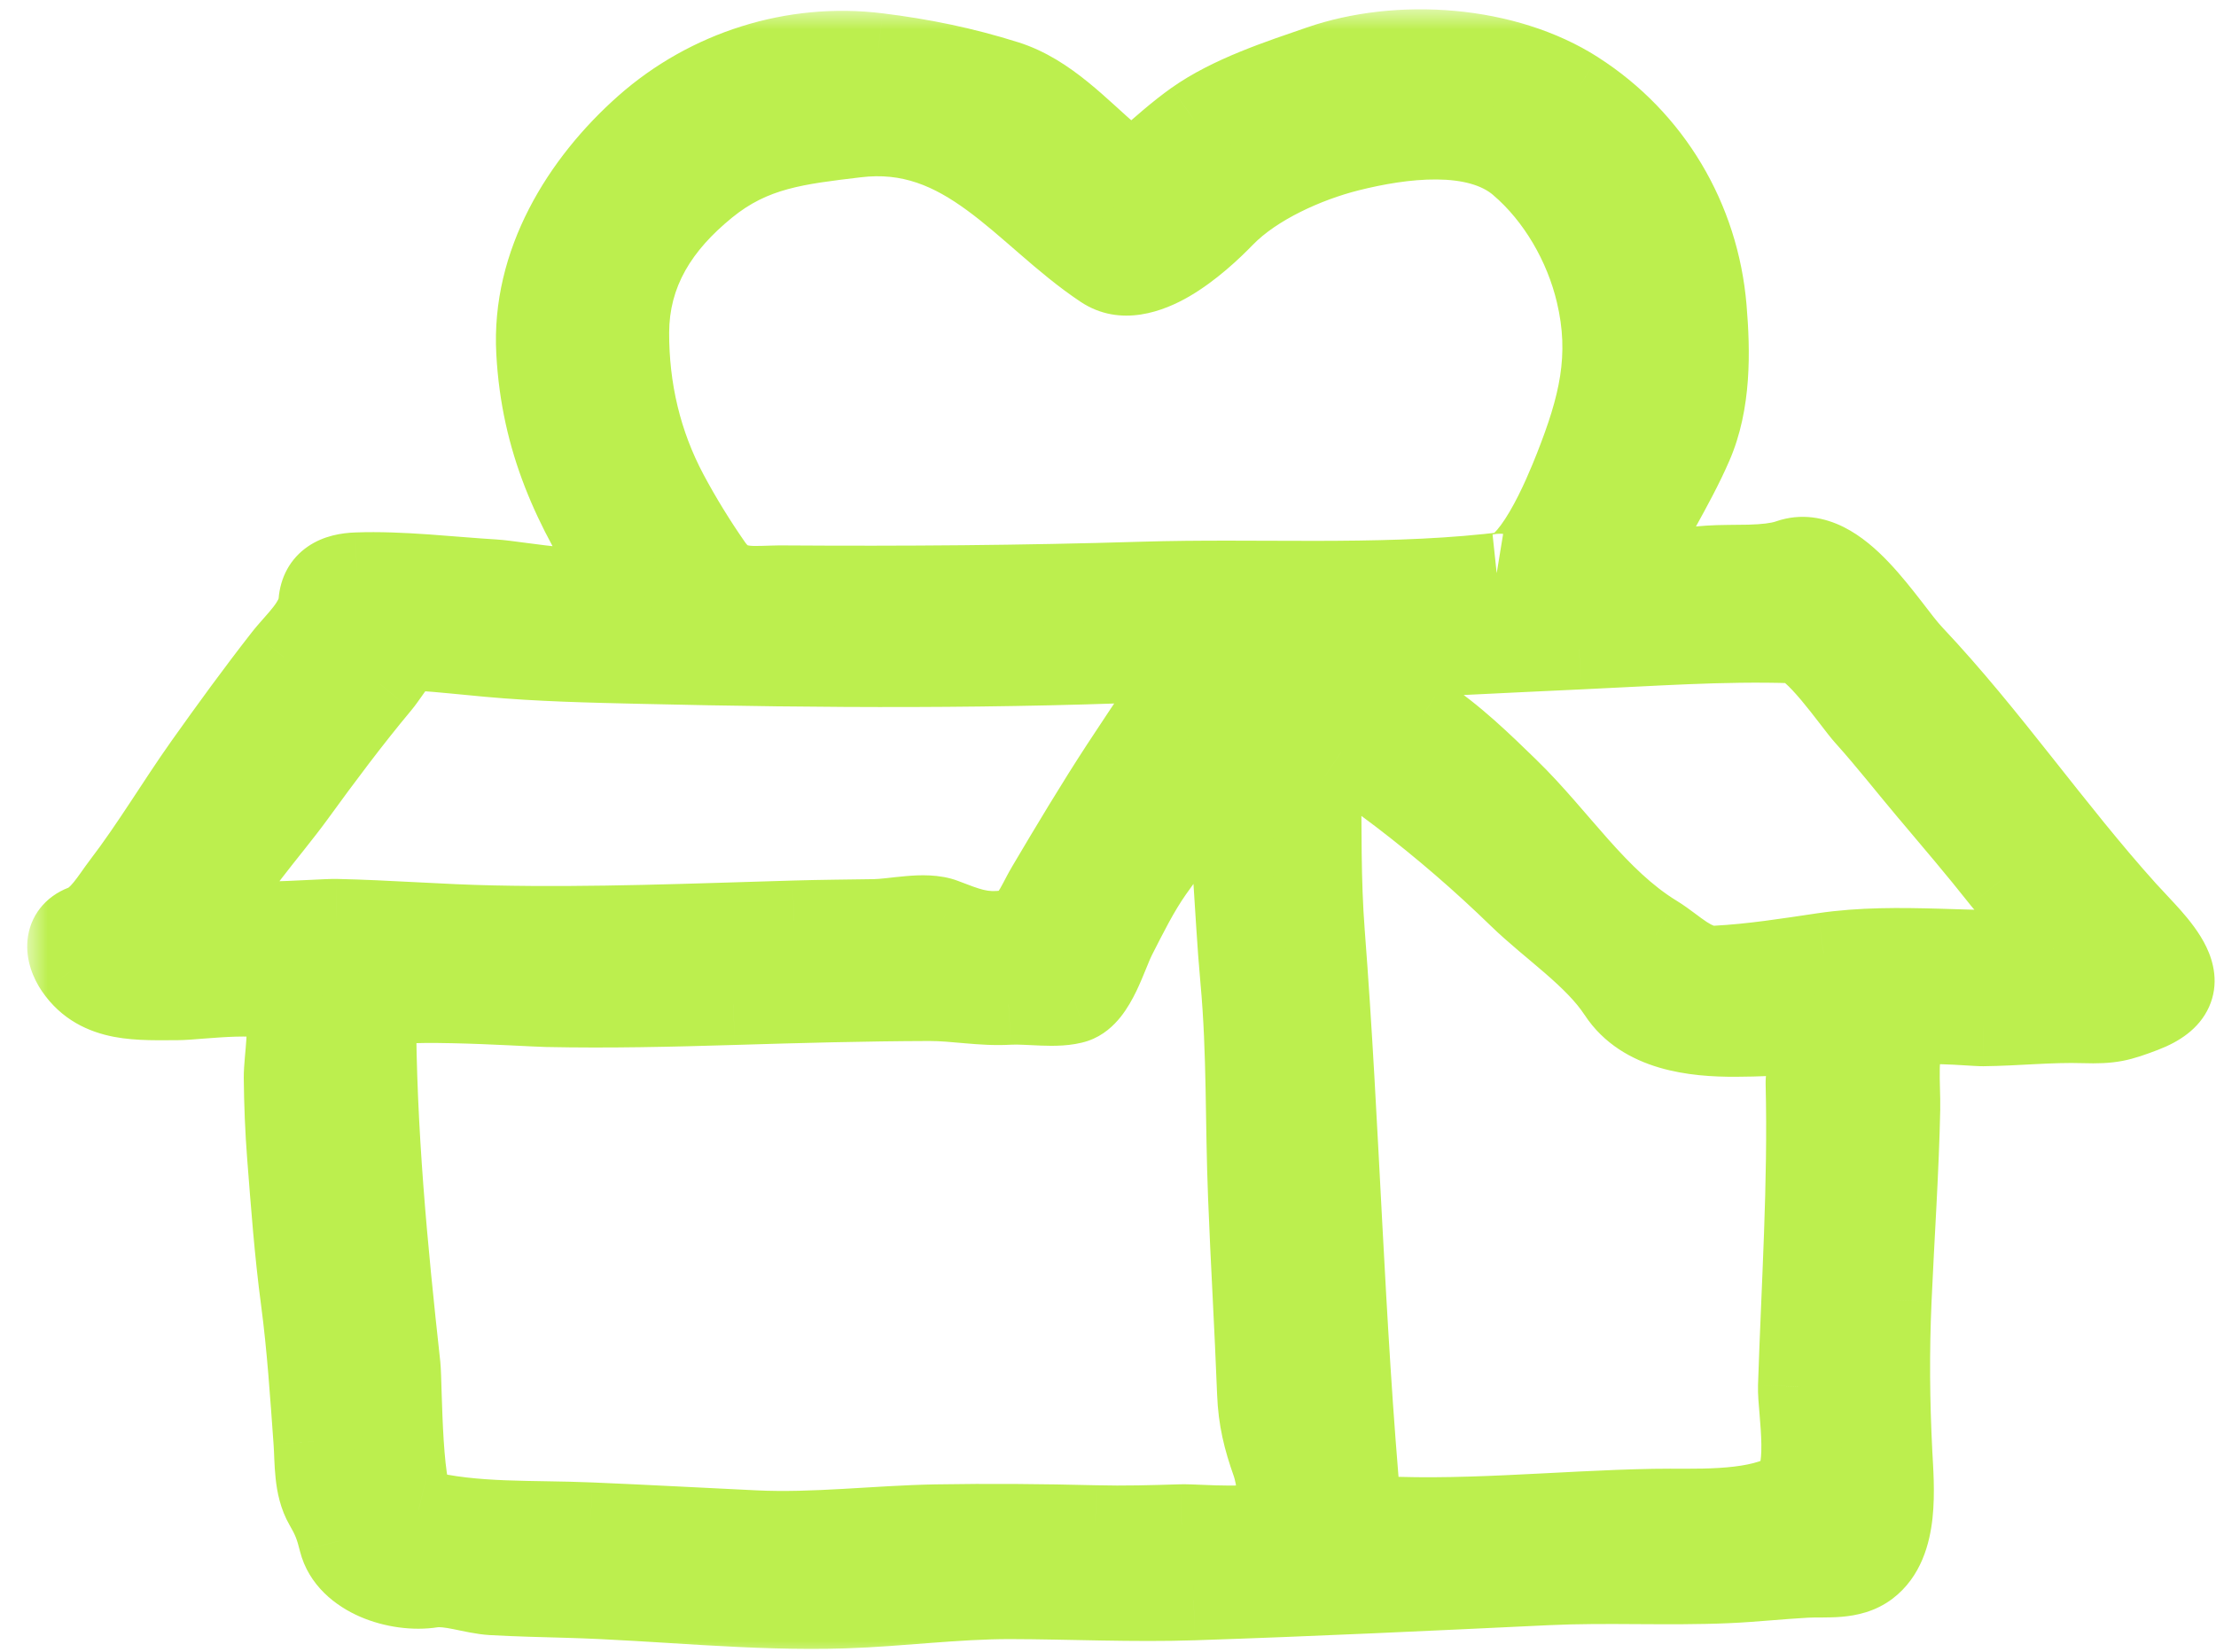 <svg width="55" height="41" viewBox="0 0 55 41" fill="none" xmlns="http://www.w3.org/2000/svg">
<g id="Group 1000004386">
<g id="Vector">
<mask id="path-1-outside-1_10658_22951" maskUnits="userSpaceOnUse" x="0.675" y="0.231" width="55" height="41" fill="black">
<rect fill="white" x="0.675" y="0.231" width="55" height="41"/>
<path d="M50.965 23.556C51.078 23.305 49.894 22.105 49.684 21.838C49.101 21.101 48.497 20.392 47.891 19.674C47.36 19.045 46.855 18.398 46.304 17.784C45.981 17.426 45.015 15.976 44.521 15.96C42.741 15.903 40.971 16.034 39.195 16.114C37.318 16.197 35.438 16.305 33.547 16.365C33.501 16.718 35.011 17.564 35.31 17.759C36.09 18.267 36.772 18.935 37.439 19.581C38.655 20.758 39.622 22.314 41.092 23.213C41.59 23.518 42.011 24.009 42.59 23.979C43.487 23.931 44.374 23.791 45.263 23.659C47.145 23.38 49.072 23.7 50.965 23.556C50.979 23.523 50.61 23.583 50.965 23.556ZM5.221 22.741C5.328 23.03 7.933 22.809 8.338 22.818C9.636 22.846 10.934 22.952 12.235 22.979C14.733 23.032 17.209 22.93 19.705 22.858C20.374 22.838 21.044 22.833 21.714 22.823C22.195 22.814 22.967 22.628 23.422 22.802C23.994 23.021 24.348 23.174 24.963 23.1C25.553 23.03 25.695 22.504 25.974 22.032C26.577 21.012 27.186 19.994 27.834 19.001C28.16 18.504 28.491 18.011 28.821 17.517C28.849 17.475 29.599 16.385 29.366 16.395C24.899 16.601 20.409 16.577 15.927 16.473C14.653 16.442 13.393 16.416 12.123 16.3C11.553 16.249 10.981 16.184 10.409 16.146C9.956 16.117 9.697 16.683 9.443 16.987C8.703 17.875 8.001 18.814 7.322 19.749C6.653 20.671 5.673 21.709 5.221 22.741C5.254 22.664 5.23 22.768 5.221 22.741ZM33.79 37.615C36.169 37.788 38.664 37.502 41.051 37.46C42.031 37.443 43.432 37.542 44.327 37.081C44.976 36.747 44.614 34.993 44.633 34.418C44.715 31.913 44.884 29.389 44.822 26.884C44.816 26.656 45.055 25.651 44.684 25.671C44.153 25.7 43.618 25.727 43.086 25.729C42.038 25.734 40.781 25.588 40.163 24.643C39.578 23.747 38.477 23.024 37.706 22.274C36.772 21.366 35.8 20.527 34.765 19.735C34.282 19.365 33.784 19.019 33.279 18.679C32.666 18.268 32.775 18.622 32.782 19.224C32.798 20.533 32.774 21.859 32.875 23.165C33.246 27.982 33.352 32.806 33.79 37.615C33.961 37.628 33.754 37.215 33.79 37.615ZM37.147 14.228C37.977 14.363 38.831 12.242 39.078 11.615C39.668 10.116 39.994 8.877 39.616 7.277C39.333 6.08 38.653 4.882 37.702 4.075C36.629 3.164 34.74 3.44 33.489 3.752C32.437 4.014 31.143 4.588 30.377 5.381C29.778 6 28.343 7.303 27.374 6.659C25.39 5.339 23.981 3.072 21.244 3.408C19.828 3.577 18.685 3.694 17.541 4.624C16.372 5.575 15.612 6.73 15.608 8.255C15.604 9.662 15.918 11.013 16.582 12.256C16.907 12.865 17.274 13.461 17.669 14.028C18.135 14.698 18.675 14.534 19.453 14.539C22.427 14.559 25.39 14.537 28.362 14.447C31.204 14.359 34.116 14.544 36.945 14.25C37.013 14.241 37.08 14.235 37.147 14.228C37.408 14.27 37.029 14.238 37.147 14.228ZM30.462 18.875C29.959 19.812 29.234 20.749 28.621 21.62C28.264 22.13 27.982 22.7 27.699 23.252C27.476 23.689 27.203 24.715 26.685 24.89C26.256 25.034 25.513 24.906 25.032 24.935C24.364 24.973 23.718 24.839 23.057 24.841C21.44 24.846 19.82 24.89 18.203 24.939C16.659 24.987 15.116 25.023 13.572 24.991C13.035 24.979 9.327 24.721 9.327 25.076C9.332 28.057 9.607 30.945 9.933 33.903C9.981 34.343 9.949 37.369 10.389 37.477C11.765 37.822 13.253 37.74 14.659 37.798C16.012 37.855 17.368 37.929 18.722 37.994C20.226 38.067 21.733 37.873 23.238 37.847C24.556 37.824 25.867 37.835 27.185 37.869C27.899 37.888 28.614 37.866 29.328 37.845C29.727 37.833 31.331 37.993 31.591 37.692C31.817 37.429 31.674 36.618 31.568 36.321C31.354 35.717 31.232 35.226 31.207 34.577C31.144 32.953 31.047 31.329 30.983 29.705C30.911 27.904 30.956 26.113 30.791 24.314C30.708 23.417 30.665 22.522 30.603 21.622C30.549 20.856 30.795 19.548 30.462 18.875C30.497 18.945 30.403 18.984 30.462 18.875ZM15.407 14.427C14.214 12.617 13.436 10.926 13.316 8.736C13.197 6.545 14.413 4.539 16.009 3.128C17.582 1.737 19.702 1.066 21.785 1.323C22.897 1.461 23.915 1.671 24.971 2.003C26.005 2.329 26.785 3.198 27.595 3.893C27.981 4.222 27.959 4.424 28.428 4.009C28.823 3.66 29.224 3.303 29.654 2.997C30.541 2.367 31.738 1.982 32.76 1.628C34.725 0.948 37.351 1.131 39.121 2.262C40.996 3.461 42.166 5.444 42.351 7.648C42.444 8.757 42.459 9.996 42.005 11.039C41.541 12.108 40.888 13.077 40.425 14.14C41.089 14.178 41.758 14.094 42.419 14.046C43.018 14.002 43.843 14.081 44.407 13.887C45.636 13.459 46.81 15.55 47.476 16.254C49.377 18.27 50.933 20.566 52.784 22.62C53.499 23.412 54.798 24.517 53.209 25.124C52.601 25.356 52.395 25.412 51.722 25.391C50.886 25.366 50.051 25.459 49.215 25.467C48.93 25.469 47.466 25.309 47.322 25.546C47.059 25.975 47.166 27.007 47.156 27.506C47.123 29.097 47.011 30.679 46.941 32.269C46.884 33.565 46.895 34.786 46.96 36.073C47.003 36.92 47.141 38.299 46.368 38.887C45.929 39.221 45.34 39.13 44.826 39.158C44.176 39.192 43.529 39.265 42.878 39.293C41.383 39.358 39.886 39.272 38.397 39.343C35.475 39.482 32.549 39.621 29.625 39.718C28.107 39.768 26.594 39.692 25.08 39.688C23.696 39.685 22.342 39.874 20.958 39.918C18.666 39.992 16.383 39.721 14.091 39.656C13.464 39.639 12.836 39.625 12.209 39.59C11.747 39.564 11.158 39.334 10.706 39.406C9.882 39.533 8.637 39.151 8.413 38.256C8.32 37.882 8.251 37.7 8.056 37.363C7.788 36.899 7.825 36.301 7.787 35.783C7.702 34.607 7.626 33.436 7.471 32.267C7.314 31.086 7.226 29.892 7.133 28.705C7.082 28.053 7.056 27.402 7.05 26.749C7.046 26.307 7.23 25.358 7.033 24.967C6.817 24.541 4.881 24.821 4.429 24.82C3.491 24.818 2.461 24.912 1.865 24.04C1.61 23.664 1.555 23.16 2.065 22.965C2.491 22.802 2.759 22.306 3.022 21.963C3.759 21 4.375 19.954 5.076 18.966C5.713 18.068 6.362 17.175 7.041 16.308C7.35 15.912 7.869 15.475 7.911 14.945C7.953 14.419 8.343 14.235 8.857 14.216C9.987 14.175 11.145 14.325 12.273 14.39C12.8 14.42 15.139 14.868 15.407 14.427C15.387 14.46 15.172 14.069 15.407 14.427Z"/>
</mask>
<path d="M50.965 23.556C51.078 23.305 49.894 22.105 49.684 21.838C49.101 21.101 48.497 20.392 47.891 19.674C47.36 19.045 46.855 18.398 46.304 17.784C45.981 17.426 45.015 15.976 44.521 15.96C42.741 15.903 40.971 16.034 39.195 16.114C37.318 16.197 35.438 16.305 33.547 16.365C33.501 16.718 35.011 17.564 35.31 17.759C36.09 18.267 36.772 18.935 37.439 19.581C38.655 20.758 39.622 22.314 41.092 23.213C41.59 23.518 42.011 24.009 42.59 23.979C43.487 23.931 44.374 23.791 45.263 23.659C47.145 23.38 49.072 23.7 50.965 23.556C50.979 23.523 50.61 23.583 50.965 23.556ZM5.221 22.741C5.328 23.03 7.933 22.809 8.338 22.818C9.636 22.846 10.934 22.952 12.235 22.979C14.733 23.032 17.209 22.93 19.705 22.858C20.374 22.838 21.044 22.833 21.714 22.823C22.195 22.814 22.967 22.628 23.422 22.802C23.994 23.021 24.348 23.174 24.963 23.1C25.553 23.03 25.695 22.504 25.974 22.032C26.577 21.012 27.186 19.994 27.834 19.001C28.16 18.504 28.491 18.011 28.821 17.517C28.849 17.475 29.599 16.385 29.366 16.395C24.899 16.601 20.409 16.577 15.927 16.473C14.653 16.442 13.393 16.416 12.123 16.3C11.553 16.249 10.981 16.184 10.409 16.146C9.956 16.117 9.697 16.683 9.443 16.987C8.703 17.875 8.001 18.814 7.322 19.749C6.653 20.671 5.673 21.709 5.221 22.741C5.254 22.664 5.23 22.768 5.221 22.741ZM33.79 37.615C36.169 37.788 38.664 37.502 41.051 37.46C42.031 37.443 43.432 37.542 44.327 37.081C44.976 36.747 44.614 34.993 44.633 34.418C44.715 31.913 44.884 29.389 44.822 26.884C44.816 26.656 45.055 25.651 44.684 25.671C44.153 25.7 43.618 25.727 43.086 25.729C42.038 25.734 40.781 25.588 40.163 24.643C39.578 23.747 38.477 23.024 37.706 22.274C36.772 21.366 35.8 20.527 34.765 19.735C34.282 19.365 33.784 19.019 33.279 18.679C32.666 18.268 32.775 18.622 32.782 19.224C32.798 20.533 32.774 21.859 32.875 23.165C33.246 27.982 33.352 32.806 33.79 37.615C33.961 37.628 33.754 37.215 33.79 37.615ZM37.147 14.228C37.977 14.363 38.831 12.242 39.078 11.615C39.668 10.116 39.994 8.877 39.616 7.277C39.333 6.08 38.653 4.882 37.702 4.075C36.629 3.164 34.74 3.44 33.489 3.752C32.437 4.014 31.143 4.588 30.377 5.381C29.778 6 28.343 7.303 27.374 6.659C25.39 5.339 23.981 3.072 21.244 3.408C19.828 3.577 18.685 3.694 17.541 4.624C16.372 5.575 15.612 6.73 15.608 8.255C15.604 9.662 15.918 11.013 16.582 12.256C16.907 12.865 17.274 13.461 17.669 14.028C18.135 14.698 18.675 14.534 19.453 14.539C22.427 14.559 25.39 14.537 28.362 14.447C31.204 14.359 34.116 14.544 36.945 14.25C37.013 14.241 37.08 14.235 37.147 14.228C37.408 14.27 37.029 14.238 37.147 14.228ZM30.462 18.875C29.959 19.812 29.234 20.749 28.621 21.62C28.264 22.13 27.982 22.7 27.699 23.252C27.476 23.689 27.203 24.715 26.685 24.89C26.256 25.034 25.513 24.906 25.032 24.935C24.364 24.973 23.718 24.839 23.057 24.841C21.44 24.846 19.82 24.89 18.203 24.939C16.659 24.987 15.116 25.023 13.572 24.991C13.035 24.979 9.327 24.721 9.327 25.076C9.332 28.057 9.607 30.945 9.933 33.903C9.981 34.343 9.949 37.369 10.389 37.477C11.765 37.822 13.253 37.74 14.659 37.798C16.012 37.855 17.368 37.929 18.722 37.994C20.226 38.067 21.733 37.873 23.238 37.847C24.556 37.824 25.867 37.835 27.185 37.869C27.899 37.888 28.614 37.866 29.328 37.845C29.727 37.833 31.331 37.993 31.591 37.692C31.817 37.429 31.674 36.618 31.568 36.321C31.354 35.717 31.232 35.226 31.207 34.577C31.144 32.953 31.047 31.329 30.983 29.705C30.911 27.904 30.956 26.113 30.791 24.314C30.708 23.417 30.665 22.522 30.603 21.622C30.549 20.856 30.795 19.548 30.462 18.875C30.497 18.945 30.403 18.984 30.462 18.875ZM15.407 14.427C14.214 12.617 13.436 10.926 13.316 8.736C13.197 6.545 14.413 4.539 16.009 3.128C17.582 1.737 19.702 1.066 21.785 1.323C22.897 1.461 23.915 1.671 24.971 2.003C26.005 2.329 26.785 3.198 27.595 3.893C27.981 4.222 27.959 4.424 28.428 4.009C28.823 3.66 29.224 3.303 29.654 2.997C30.541 2.367 31.738 1.982 32.76 1.628C34.725 0.948 37.351 1.131 39.121 2.262C40.996 3.461 42.166 5.444 42.351 7.648C42.444 8.757 42.459 9.996 42.005 11.039C41.541 12.108 40.888 13.077 40.425 14.14C41.089 14.178 41.758 14.094 42.419 14.046C43.018 14.002 43.843 14.081 44.407 13.887C45.636 13.459 46.81 15.55 47.476 16.254C49.377 18.27 50.933 20.566 52.784 22.62C53.499 23.412 54.798 24.517 53.209 25.124C52.601 25.356 52.395 25.412 51.722 25.391C50.886 25.366 50.051 25.459 49.215 25.467C48.93 25.469 47.466 25.309 47.322 25.546C47.059 25.975 47.166 27.007 47.156 27.506C47.123 29.097 47.011 30.679 46.941 32.269C46.884 33.565 46.895 34.786 46.96 36.073C47.003 36.92 47.141 38.299 46.368 38.887C45.929 39.221 45.34 39.13 44.826 39.158C44.176 39.192 43.529 39.265 42.878 39.293C41.383 39.358 39.886 39.272 38.397 39.343C35.475 39.482 32.549 39.621 29.625 39.718C28.107 39.768 26.594 39.692 25.08 39.688C23.696 39.685 22.342 39.874 20.958 39.918C18.666 39.992 16.383 39.721 14.091 39.656C13.464 39.639 12.836 39.625 12.209 39.59C11.747 39.564 11.158 39.334 10.706 39.406C9.882 39.533 8.637 39.151 8.413 38.256C8.32 37.882 8.251 37.7 8.056 37.363C7.788 36.899 7.825 36.301 7.787 35.783C7.702 34.607 7.626 33.436 7.471 32.267C7.314 31.086 7.226 29.892 7.133 28.705C7.082 28.053 7.056 27.402 7.05 26.749C7.046 26.307 7.23 25.358 7.033 24.967C6.817 24.541 4.881 24.821 4.429 24.82C3.491 24.818 2.461 24.912 1.865 24.04C1.61 23.664 1.555 23.16 2.065 22.965C2.491 22.802 2.759 22.306 3.022 21.963C3.759 21 4.375 19.954 5.076 18.966C5.713 18.068 6.362 17.175 7.041 16.308C7.35 15.912 7.869 15.475 7.911 14.945C7.953 14.419 8.343 14.235 8.857 14.216C9.987 14.175 11.145 14.325 12.273 14.39C12.8 14.42 15.139 14.868 15.407 14.427C15.387 14.46 15.172 14.069 15.407 14.427Z" fill="#BCEF4E"/>
<path d="M50.965 23.556L51.041 24.553L51.632 24.508L51.877 23.967L50.965 23.556ZM49.684 21.838L48.899 22.458L48.899 22.459L49.684 21.838ZM47.891 19.674L47.126 20.319L47.127 20.319L47.891 19.674ZM46.304 17.784L47.048 17.116L47.047 17.115L46.304 17.784ZM44.521 15.96L44.553 14.961L44.553 14.961L44.521 15.96ZM39.195 16.114L39.239 17.113L39.24 17.113L39.195 16.114ZM33.547 16.365L33.516 15.366L32.668 15.392L32.556 16.233L33.547 16.365ZM35.31 17.759L35.856 16.921L35.855 16.921L35.31 17.759ZM37.439 19.581L36.743 20.3L36.744 20.3L37.439 19.581ZM41.092 23.213L40.571 24.066L40.571 24.067L41.092 23.213ZM42.59 23.979L42.641 24.978L42.642 24.977L42.59 23.979ZM45.263 23.659L45.117 22.669L45.116 22.669L45.263 23.659ZM5.221 22.741L4.305 22.34L4.143 22.708L4.282 23.086L5.221 22.741ZM8.338 22.818L8.36 21.818L8.359 21.818L8.338 22.818ZM12.235 22.979L12.256 21.979L12.256 21.979L12.235 22.979ZM19.705 22.858L19.734 23.857L19.735 23.857L19.705 22.858ZM21.714 22.823L21.729 23.823L21.732 23.823L21.714 22.823ZM23.422 22.802L23.063 23.735L23.064 23.736L23.422 22.802ZM24.963 23.1L25.082 24.093L25.082 24.093L24.963 23.1ZM25.974 22.032L25.113 21.523L25.113 21.524L25.974 22.032ZM27.834 19.001L26.998 18.453L26.997 18.454L27.834 19.001ZM28.821 17.517L27.99 16.96L27.989 16.961L28.821 17.517ZM29.366 16.395L29.323 15.396L29.32 15.396L29.366 16.395ZM15.927 16.473L15.903 17.472L15.903 17.472L15.927 16.473ZM12.123 16.3L12.214 15.305L12.214 15.305L12.123 16.3ZM10.409 16.146L10.475 15.148L10.472 15.148L10.409 16.146ZM9.443 16.987L8.675 16.346L8.675 16.347L9.443 16.987ZM7.322 19.749L8.131 20.337L8.131 20.337L7.322 19.749ZM33.79 37.615L32.794 37.706L32.871 38.55L33.716 38.613L33.79 37.615ZM41.051 37.46L41.069 38.46L41.07 38.46L41.051 37.46ZM44.327 37.081L43.869 36.192L43.869 36.192L44.327 37.081ZM44.633 34.418L43.633 34.385L43.633 34.386L44.633 34.418ZM44.822 26.884L43.822 26.908L43.822 26.908L44.822 26.884ZM44.684 25.671L44.631 24.672L44.63 24.672L44.684 25.671ZM43.086 25.729L43.082 24.729H43.082L43.086 25.729ZM40.163 24.643L39.326 25.19L39.327 25.19L40.163 24.643ZM37.706 22.274L37.009 22.991L37.009 22.991L37.706 22.274ZM34.765 19.735L34.157 20.529L34.157 20.529L34.765 19.735ZM33.279 18.679L33.837 17.849L33.836 17.849L33.279 18.679ZM32.782 19.224L31.782 19.235L31.782 19.236L32.782 19.224ZM32.875 23.165L33.872 23.088L33.872 23.088L32.875 23.165ZM37.147 14.228L37.308 13.241L37.184 13.22L37.059 13.231L37.147 14.228ZM39.078 11.615L40.008 11.981L40.008 11.981L39.078 11.615ZM39.616 7.277L38.642 7.507L38.642 7.507L39.616 7.277ZM37.702 4.075L37.055 4.837L37.055 4.838L37.702 4.075ZM33.489 3.752L33.732 4.722L33.732 4.722L33.489 3.752ZM30.377 5.381L31.096 6.076L31.096 6.076L30.377 5.381ZM27.374 6.659L26.82 7.492L26.82 7.492L27.374 6.659ZM21.244 3.408L21.363 4.401L21.366 4.401L21.244 3.408ZM17.541 4.624L16.91 3.848L16.91 3.848L17.541 4.624ZM15.608 8.255L16.608 8.258L16.608 8.258L15.608 8.255ZM16.582 12.256L15.7 12.727L15.7 12.727L16.582 12.256ZM17.669 14.028L16.849 14.6L16.849 14.6L17.669 14.028ZM19.453 14.539L19.46 13.539L19.46 13.539L19.453 14.539ZM28.362 14.447L28.393 15.446L28.393 15.446L28.362 14.447ZM36.945 14.25L37.049 15.244L37.058 15.243L37.067 15.242L36.945 14.25ZM30.462 18.875L31.356 18.428L30.493 16.702L29.581 18.402L30.462 18.875ZM28.621 21.62L27.803 21.045L27.802 21.046L28.621 21.62ZM27.699 23.252L26.809 22.797L26.809 22.797L27.699 23.252ZM26.685 24.89L27.003 25.838L27.005 25.837L26.685 24.89ZM25.032 24.935L25.089 25.933L25.092 25.933L25.032 24.935ZM23.057 24.841L23.054 23.841H23.054L23.057 24.841ZM18.203 24.939L18.173 23.94L18.172 23.94L18.203 24.939ZM13.572 24.991L13.55 25.99L13.551 25.99L13.572 24.991ZM9.327 25.076H8.327L8.327 25.077L9.327 25.076ZM9.933 33.903L8.939 34.013L8.939 34.013L9.933 33.903ZM10.389 37.477L10.632 36.507L10.628 36.506L10.389 37.477ZM14.659 37.798L14.701 36.799L14.7 36.799L14.659 37.798ZM18.722 37.994L18.674 38.993L18.674 38.993L18.722 37.994ZM23.238 37.847L23.22 36.847H23.22L23.238 37.847ZM27.185 37.869L27.211 36.869L27.21 36.869L27.185 37.869ZM29.328 37.845L29.299 36.845L29.297 36.845L29.328 37.845ZM31.591 37.692L32.348 38.345L32.349 38.345L31.591 37.692ZM31.568 36.321L30.626 36.655L30.626 36.655L31.568 36.321ZM31.207 34.577L32.206 34.539L32.206 34.538L31.207 34.577ZM30.983 29.705L31.982 29.665L31.982 29.665L30.983 29.705ZM30.791 24.314L29.795 24.405L29.795 24.405L30.791 24.314ZM30.603 21.622L31.601 21.554L31.601 21.553L30.603 21.622ZM15.407 14.427L16.265 14.941L16.588 14.402L16.242 13.876L15.407 14.427ZM13.316 8.736L14.315 8.682L14.315 8.682L13.316 8.736ZM16.009 3.128L16.672 3.877L16.672 3.877L16.009 3.128ZM21.785 1.323L21.909 0.331L21.908 0.331L21.785 1.323ZM24.971 2.003L25.272 1.049L25.271 1.049L24.971 2.003ZM27.595 3.893L26.944 4.652L26.945 4.654L27.595 3.893ZM28.428 4.009L27.767 3.259L27.766 3.26L28.428 4.009ZM29.654 2.997L29.075 2.182L29.073 2.183L29.654 2.997ZM32.76 1.628L33.088 2.573L33.088 2.573L32.76 1.628ZM39.121 2.262L39.66 1.42L39.66 1.419L39.121 2.262ZM42.351 7.648L41.355 7.732V7.732L42.351 7.648ZM42.005 11.039L41.088 10.64L41.088 10.64L42.005 11.039ZM40.425 14.14L39.508 13.741L38.937 15.056L40.368 15.138L40.425 14.14ZM42.419 14.046L42.347 13.048L42.347 13.048L42.419 14.046ZM44.407 13.887L44.732 14.833L44.736 14.832L44.407 13.887ZM47.476 16.254L48.203 15.568L48.203 15.568L47.476 16.254ZM52.784 22.62L52.042 23.29L52.042 23.29L52.784 22.62ZM53.209 25.124L53.565 26.059L53.566 26.058L53.209 25.124ZM51.722 25.391L51.754 24.392L51.753 24.392L51.722 25.391ZM49.215 25.467L49.223 26.467L49.225 26.467L49.215 25.467ZM47.322 25.546L48.175 26.067L48.175 26.067L47.322 25.546ZM47.156 27.506L46.156 27.485L46.156 27.485L47.156 27.506ZM46.941 32.269L47.94 32.313L47.94 32.312L46.941 32.269ZM46.96 36.073L47.959 36.023L47.959 36.023L46.96 36.073ZM46.368 38.887L46.974 39.683L46.974 39.683L46.368 38.887ZM44.826 39.158L44.879 40.156L44.879 40.156L44.826 39.158ZM42.878 39.293L42.835 38.294L42.834 38.294L42.878 39.293ZM38.397 39.343L38.444 40.342L38.444 40.342L38.397 39.343ZM29.625 39.718L29.593 38.718H29.592L29.625 39.718ZM25.08 39.688L25.082 38.688H25.082L25.08 39.688ZM20.958 39.918L20.926 38.919L20.926 38.919L20.958 39.918ZM14.091 39.656L14.12 38.657L14.12 38.657L14.091 39.656ZM12.209 39.59L12.265 38.591L12.265 38.591L12.209 39.59ZM10.706 39.406L10.858 40.395L10.865 40.394L10.706 39.406ZM8.413 38.256L7.443 38.498L7.443 38.499L8.413 38.256ZM8.056 37.363L8.922 36.863L8.922 36.862L8.056 37.363ZM7.787 35.783L6.79 35.855L6.79 35.856L7.787 35.783ZM7.471 32.267L8.462 32.136L8.462 32.136L7.471 32.267ZM7.133 28.705L8.13 28.627L8.13 28.626L7.133 28.705ZM7.05 26.749L8.05 26.739L8.05 26.739L7.05 26.749ZM7.033 24.967L7.925 24.517L7.925 24.517L7.033 24.967ZM4.429 24.82L4.427 25.82L4.428 25.82L4.429 24.82ZM1.865 24.04L1.038 24.602L1.039 24.603L1.865 24.04ZM2.065 22.965L2.422 23.899L2.422 23.899L2.065 22.965ZM3.022 21.963L2.228 21.355L2.228 21.355L3.022 21.963ZM5.076 18.966L4.26 18.387L4.26 18.387L5.076 18.966ZM7.041 16.308L7.829 16.924L7.829 16.923L7.041 16.308ZM7.911 14.945L8.908 15.024L8.908 15.023L7.911 14.945ZM8.857 14.216L8.821 13.217L8.82 13.217L8.857 14.216ZM12.273 14.39L12.215 15.389L12.217 15.389L12.273 14.39ZM51.877 23.967C52.069 23.54 51.918 23.151 51.885 23.063C51.827 22.911 51.746 22.776 51.682 22.676C51.548 22.469 51.37 22.248 51.21 22.058C51.044 21.862 50.87 21.668 50.731 21.514C50.66 21.435 50.6 21.369 50.551 21.314C50.527 21.286 50.507 21.264 50.492 21.246C50.484 21.238 50.479 21.231 50.474 21.225C50.47 21.22 50.468 21.218 50.468 21.218L48.899 22.459C48.978 22.558 49.124 22.718 49.246 22.853C49.385 23.007 49.539 23.18 49.682 23.348C49.829 23.523 49.94 23.666 50.003 23.763C50.036 23.815 50.032 23.816 50.017 23.779C50.01 23.759 49.988 23.699 49.978 23.608C49.968 23.522 49.963 23.345 50.054 23.144L51.877 23.967ZM50.468 21.218C49.873 20.465 49.257 19.742 48.655 19.029L47.127 20.319C47.738 21.043 48.329 21.736 48.899 22.458L50.468 21.218ZM48.656 19.03C48.16 18.442 47.609 17.741 47.048 17.116L45.56 18.452C46.1 19.054 46.561 19.648 47.126 20.319L48.656 19.03ZM47.047 17.115C46.999 17.062 46.909 16.946 46.751 16.74C46.608 16.555 46.43 16.324 46.242 16.101C46.059 15.883 45.843 15.642 45.619 15.447C45.507 15.35 45.371 15.244 45.217 15.157C45.072 15.076 44.84 14.97 44.553 14.961L44.488 16.96C44.401 16.957 44.336 16.939 44.299 16.927C44.261 16.914 44.24 16.902 44.236 16.9C44.23 16.897 44.253 16.91 44.306 16.956C44.412 17.048 44.55 17.196 44.711 17.387C44.867 17.573 45.022 17.773 45.166 17.96C45.295 18.128 45.447 18.328 45.561 18.454L47.047 17.115ZM44.553 14.961C42.722 14.902 40.888 15.036 39.15 15.115L39.24 17.113C41.055 17.031 42.759 16.904 44.488 16.96L44.553 14.961ZM39.15 15.114C37.255 15.199 35.398 15.306 33.516 15.366L33.579 17.365C35.477 17.305 37.38 17.196 39.239 17.113L39.15 15.114ZM32.556 16.233C32.503 16.636 32.679 16.941 32.76 17.065C32.858 17.215 32.977 17.34 33.074 17.431C33.272 17.617 33.517 17.797 33.734 17.946C34.125 18.214 34.719 18.567 34.765 18.597L35.855 16.921C35.767 16.863 35.583 16.753 35.425 16.656C35.247 16.547 35.048 16.422 34.864 16.296C34.672 16.165 34.53 16.055 34.448 15.977C34.405 15.937 34.411 15.935 34.435 15.971C34.441 15.981 34.581 16.183 34.539 16.497L32.556 16.233ZM34.765 18.597C35.448 19.042 36.059 19.637 36.743 20.3L38.135 18.863C37.485 18.233 36.732 17.492 35.856 16.921L34.765 18.597ZM36.744 20.3C37.317 20.855 37.797 21.462 38.424 22.166C39.018 22.834 39.706 23.538 40.571 24.066L41.614 22.36C41.008 21.99 40.478 21.466 39.917 20.836C39.389 20.244 38.777 19.485 38.134 18.863L36.744 20.3ZM40.571 24.067C40.652 24.116 40.739 24.179 40.857 24.267C40.965 24.347 41.111 24.459 41.263 24.558C41.57 24.759 42.038 25.009 42.641 24.978L42.538 22.98C42.563 22.979 42.532 22.998 42.359 22.885C42.271 22.827 42.183 22.761 42.053 22.664C41.935 22.576 41.782 22.463 41.614 22.36L40.571 24.067ZM42.642 24.977C43.599 24.927 44.539 24.777 45.41 24.648L45.116 22.669C44.21 22.804 43.377 22.936 42.537 22.98L42.642 24.977ZM45.41 24.648C46.255 24.523 47.13 24.529 48.081 24.556C49.007 24.583 50.029 24.63 51.041 24.553L50.889 22.559C50.008 22.626 49.12 22.585 48.138 22.557C47.182 22.53 46.153 22.516 45.117 22.669L45.41 24.648ZM50.889 22.559C50.851 22.562 50.83 22.563 50.821 22.563C50.796 22.564 50.838 22.561 50.9 22.566C50.917 22.567 50.964 22.572 51.023 22.584C51.052 22.591 51.105 22.603 51.169 22.628C51.22 22.647 51.354 22.702 51.488 22.826C51.641 22.966 51.846 23.255 51.806 23.66C51.771 24.007 51.574 24.215 51.498 24.287C51.409 24.371 51.324 24.419 51.286 24.44C51.241 24.464 51.203 24.48 51.18 24.489C51.103 24.52 51.04 24.533 51.035 24.534C51.016 24.538 51.002 24.54 50.997 24.541C50.983 24.543 50.97 24.545 50.943 24.546C50.934 24.546 50.916 24.546 50.893 24.545C50.873 24.544 50.827 24.541 50.766 24.53C50.736 24.524 50.686 24.513 50.628 24.492C50.574 24.473 50.475 24.433 50.367 24.354C50.258 24.273 50.094 24.114 50.012 23.855C49.925 23.58 49.973 23.328 50.05 23.153L51.88 23.959C51.958 23.782 52.006 23.528 51.919 23.251C51.836 22.99 51.671 22.83 51.56 22.748C51.451 22.667 51.349 22.626 51.292 22.606C51.23 22.584 51.178 22.572 51.143 22.566C51.026 22.543 50.926 22.546 50.9 22.546C50.819 22.548 50.739 22.557 50.678 22.567C50.661 22.569 50.637 22.574 50.609 22.579C50.596 22.582 50.527 22.597 50.446 22.629C50.422 22.639 50.383 22.655 50.337 22.68C50.298 22.7 50.214 22.749 50.124 22.834C50.048 22.906 49.85 23.115 49.816 23.461C49.775 23.867 49.98 24.156 50.134 24.297C50.268 24.421 50.403 24.476 50.454 24.495C50.518 24.52 50.572 24.533 50.603 24.54C50.664 24.553 50.714 24.558 50.736 24.559C50.812 24.566 50.884 24.562 50.907 24.561C50.946 24.56 50.991 24.557 51.041 24.553L50.889 22.559ZM4.283 23.09C4.408 23.425 4.659 23.593 4.775 23.659C4.905 23.733 5.031 23.772 5.114 23.794C5.284 23.839 5.468 23.859 5.621 23.871C5.939 23.895 6.328 23.894 6.693 23.884C7.064 23.875 7.442 23.857 7.745 23.842C7.898 23.834 8.029 23.828 8.135 23.823C8.187 23.821 8.23 23.819 8.264 23.818C8.281 23.818 8.294 23.818 8.304 23.818C8.314 23.817 8.318 23.818 8.318 23.818L8.359 21.818C8.212 21.815 7.92 21.831 7.646 21.844C7.342 21.859 6.987 21.876 6.643 21.885C6.292 21.894 5.985 21.893 5.771 21.877C5.659 21.868 5.618 21.858 5.623 21.86C5.624 21.86 5.683 21.874 5.763 21.92C5.829 21.958 6.046 22.093 6.158 22.392L4.283 23.09ZM8.317 23.818C8.948 23.831 9.582 23.864 10.234 23.897C10.881 23.931 11.546 23.965 12.214 23.979L12.256 21.979C11.623 21.966 10.988 21.934 10.337 21.9C9.69 21.867 9.026 21.832 8.36 21.818L8.317 23.818ZM12.213 23.979C14.744 24.033 17.256 23.929 19.734 23.857L19.676 21.858C17.163 21.931 14.722 22.032 12.256 21.979L12.213 23.979ZM19.735 23.857C20.395 23.837 21.047 23.833 21.729 23.823L21.698 21.823C21.041 21.833 20.354 21.838 19.676 21.858L19.735 23.857ZM21.732 23.823C21.902 23.82 22.081 23.801 22.228 23.785C22.39 23.768 22.522 23.752 22.661 23.74C22.796 23.729 22.901 23.725 22.983 23.729C23.068 23.733 23.086 23.744 23.063 23.735L23.78 21.868C23.317 21.691 22.801 21.721 22.494 21.747C22.323 21.761 22.144 21.783 22.012 21.797C21.864 21.813 21.766 21.822 21.695 21.823L21.732 23.823ZM23.064 23.736C23.616 23.948 24.189 24.2 25.082 24.093L24.845 22.107C24.507 22.148 24.372 22.095 23.779 21.868L23.064 23.736ZM25.082 24.093C25.726 24.016 26.136 23.662 26.396 23.302C26.512 23.142 26.601 22.977 26.666 22.855C26.739 22.715 26.781 22.631 26.835 22.54L25.113 21.524C25.027 21.669 24.947 21.827 24.897 21.921C24.838 22.033 24.803 22.092 24.775 22.131C24.751 22.165 24.751 22.154 24.779 22.136C24.793 22.127 24.809 22.119 24.824 22.113C24.839 22.108 24.847 22.107 24.845 22.107L25.082 24.093ZM26.834 22.541C27.438 21.522 28.036 20.521 28.672 19.548L26.997 18.454C26.335 19.468 25.717 20.502 25.113 21.523L26.834 22.541ZM28.671 19.549C28.993 19.057 29.321 18.568 29.652 18.073L27.989 16.961C27.661 17.453 27.326 17.951 26.998 18.453L28.671 19.549ZM29.651 18.075C29.651 18.075 29.651 18.074 29.661 18.06C29.669 18.049 29.679 18.034 29.691 18.015C29.716 17.979 29.749 17.929 29.787 17.871C29.863 17.756 29.962 17.6 30.054 17.442C30.139 17.298 30.25 17.098 30.32 16.91C30.344 16.847 30.425 16.633 30.409 16.377C30.4 16.234 30.353 15.949 30.111 15.704C29.848 15.437 29.527 15.387 29.323 15.396L29.408 17.394C29.234 17.401 28.934 17.359 28.686 17.107C28.459 16.876 28.419 16.614 28.413 16.501C28.405 16.381 28.424 16.294 28.43 16.267C28.438 16.232 28.446 16.211 28.446 16.21C28.447 16.209 28.439 16.23 28.415 16.276C28.392 16.32 28.363 16.372 28.328 16.431C28.186 16.675 28.012 16.928 27.99 16.96L29.651 18.075ZM29.32 15.396C24.886 15.601 20.422 15.577 15.95 15.473L15.903 17.472C20.396 17.577 24.912 17.602 29.412 17.394L29.32 15.396ZM15.951 15.473C14.668 15.442 13.444 15.417 12.214 15.305L12.033 17.296C13.342 17.416 14.638 17.442 15.903 17.472L15.951 15.473ZM12.214 15.305C11.674 15.256 11.062 15.187 10.475 15.148L10.343 17.144C10.9 17.181 11.431 17.242 12.033 17.296L12.214 15.305ZM10.472 15.148C9.764 15.103 9.307 15.544 9.097 15.786C8.982 15.917 8.885 16.055 8.819 16.149C8.74 16.261 8.706 16.31 8.675 16.346L10.211 17.628C10.308 17.512 10.4 17.377 10.456 17.299C10.523 17.202 10.567 17.143 10.605 17.098C10.645 17.054 10.645 17.064 10.607 17.086C10.556 17.116 10.461 17.151 10.346 17.144L10.472 15.148ZM8.675 16.347C7.913 17.26 7.196 18.22 6.513 19.162L8.131 20.337C8.806 19.407 9.492 18.489 10.211 17.628L8.675 16.347ZM6.513 19.161C6.177 19.624 5.832 20.026 5.396 20.596C5.001 21.113 4.581 21.709 4.305 22.34L6.136 23.143C6.312 22.741 6.609 22.302 6.984 21.811C7.318 21.374 7.798 20.796 8.131 20.337L6.513 19.161ZM4.282 23.086C4.305 23.149 4.365 23.294 4.5 23.436C4.572 23.512 4.677 23.598 4.82 23.66C4.967 23.725 5.128 23.754 5.289 23.744C5.598 23.724 5.802 23.571 5.887 23.496C5.98 23.414 6.038 23.333 6.066 23.29C6.124 23.201 6.155 23.123 6.17 23.085C6.187 23.04 6.201 22.993 6.212 22.945C6.217 22.921 6.224 22.89 6.229 22.852C6.233 22.821 6.241 22.755 6.237 22.672C6.235 22.631 6.23 22.559 6.208 22.473C6.19 22.398 6.141 22.234 6.005 22.072C5.932 21.984 5.83 21.892 5.694 21.823C5.555 21.751 5.407 21.716 5.262 21.713C4.989 21.706 4.791 21.811 4.703 21.866C4.607 21.927 4.542 21.991 4.508 22.026C4.472 22.065 4.445 22.1 4.427 22.124C4.394 22.17 4.37 22.21 4.358 22.231C4.333 22.276 4.315 22.316 4.305 22.339L6.136 23.143C6.135 23.147 6.123 23.173 6.103 23.209C6.093 23.226 6.072 23.262 6.04 23.306C6.024 23.328 5.998 23.362 5.962 23.4C5.929 23.435 5.865 23.498 5.769 23.559C5.682 23.614 5.485 23.719 5.211 23.712C5.067 23.708 4.919 23.673 4.781 23.602C4.645 23.532 4.543 23.441 4.47 23.354C4.334 23.191 4.285 23.028 4.267 22.953C4.246 22.868 4.241 22.797 4.239 22.757C4.235 22.676 4.243 22.612 4.247 22.584C4.251 22.549 4.257 22.52 4.262 22.5C4.271 22.459 4.283 22.419 4.298 22.381C4.31 22.349 4.338 22.277 4.393 22.194C4.42 22.153 4.476 22.074 4.567 21.993C4.651 21.92 4.853 21.768 5.16 21.748C5.321 21.737 5.481 21.766 5.628 21.831C5.769 21.893 5.873 21.978 5.945 22.054C6.079 22.194 6.137 22.336 6.159 22.396L4.282 23.086ZM33.718 38.613C34.967 38.703 36.233 38.673 37.462 38.617C38.712 38.561 39.893 38.481 41.069 38.46L41.034 36.461C39.822 36.482 38.561 36.566 37.372 36.619C36.163 36.674 34.992 36.7 33.862 36.618L33.718 38.613ZM41.07 38.46C41.478 38.453 42.177 38.471 42.781 38.435C43.401 38.398 44.147 38.299 44.785 37.97L43.869 36.192C43.612 36.324 43.21 36.406 42.661 36.439C42.096 36.473 41.605 36.45 41.033 36.461L41.07 38.46ZM44.785 37.97C45.318 37.695 45.526 37.191 45.613 36.858C45.705 36.508 45.72 36.134 45.716 35.827C45.712 35.511 45.685 35.193 45.665 34.946C45.641 34.663 45.63 34.521 45.632 34.451L43.633 34.386C43.626 34.603 43.653 34.896 43.672 35.114C43.693 35.368 43.713 35.617 43.716 35.853C43.719 36.097 43.702 36.261 43.678 36.352C43.65 36.459 43.661 36.299 43.869 36.192L44.785 37.97ZM45.632 34.451C45.713 31.992 45.884 29.402 45.822 26.859L43.822 26.908C43.883 29.375 43.717 31.835 43.633 34.385L45.632 34.451ZM45.822 26.86C45.822 26.899 45.82 26.899 45.842 26.72C45.858 26.597 45.881 26.413 45.889 26.23C45.896 26.072 45.901 25.792 45.816 25.52C45.771 25.377 45.676 25.153 45.465 24.964C45.226 24.75 44.925 24.656 44.631 24.672L44.738 26.669C44.536 26.68 44.309 26.614 44.128 26.451C43.975 26.314 43.923 26.168 43.907 26.119C43.89 26.065 43.891 26.036 43.892 26.053C43.892 26.066 43.893 26.093 43.891 26.139C43.887 26.233 43.874 26.342 43.858 26.471C43.851 26.528 43.842 26.598 43.835 26.659C43.83 26.709 43.82 26.807 43.822 26.908L45.822 26.86ZM44.63 24.672C44.098 24.701 43.586 24.727 43.082 24.729L43.09 26.729C43.65 26.727 44.208 26.698 44.739 26.669L44.63 24.672ZM43.082 24.729C42.593 24.731 42.13 24.696 41.746 24.583C41.373 24.473 41.14 24.31 41 24.096L39.327 25.19C39.804 25.921 40.51 26.303 41.181 26.501C41.841 26.696 42.531 26.732 43.09 26.729L43.082 24.729ZM41.001 24.096C40.628 23.526 40.117 23.046 39.66 22.649C39.16 22.215 38.764 21.909 38.403 21.557L37.009 22.991C37.419 23.39 37.959 23.82 38.349 24.159C38.782 24.535 39.114 24.865 39.326 25.19L41.001 24.096ZM38.403 21.558C37.441 20.621 36.438 19.757 35.373 18.941L34.157 20.529C35.161 21.297 36.103 22.11 37.009 22.991L38.403 21.558ZM35.373 18.941C34.867 18.553 34.349 18.194 33.837 17.849L32.721 19.509C33.219 19.844 33.698 20.177 34.157 20.529L35.373 18.941ZM33.836 17.849C33.68 17.744 33.427 17.584 33.139 17.526C32.973 17.492 32.703 17.474 32.418 17.61C32.119 17.753 31.959 17.992 31.88 18.175C31.757 18.458 31.769 18.761 31.77 18.841C31.771 18.911 31.774 18.987 31.777 19.047C31.779 19.113 31.781 19.174 31.782 19.235L33.782 19.212C33.781 19.123 33.778 19.041 33.775 18.974C33.773 18.901 33.771 18.854 33.77 18.812C33.77 18.77 33.771 18.762 33.77 18.772C33.77 18.775 33.764 18.858 33.716 18.968C33.661 19.094 33.535 19.293 33.283 19.414C33.045 19.528 32.835 19.505 32.744 19.486C32.656 19.469 32.61 19.442 32.625 19.45C32.634 19.454 32.664 19.471 32.721 19.509L33.836 17.849ZM31.782 19.236C31.797 20.505 31.774 21.893 31.878 23.242L33.872 23.088C33.774 21.825 33.798 20.561 33.782 19.211L31.782 19.236ZM31.878 23.242C32.062 25.636 32.181 28.031 32.309 30.446C32.437 32.856 32.573 35.281 32.794 37.706L34.786 37.525C34.569 35.141 34.434 32.749 34.306 30.34C34.179 27.937 34.059 25.512 33.872 23.088L31.878 23.242ZM34.786 37.525C34.784 37.503 34.787 37.523 34.784 37.569C34.783 37.592 34.779 37.639 34.764 37.699C34.752 37.751 34.72 37.867 34.636 37.995C34.549 38.128 34.362 38.337 34.038 38.414C33.712 38.491 33.447 38.386 33.303 38.299C33.165 38.216 33.081 38.118 33.04 38.067C32.995 38.008 32.965 37.956 32.946 37.918C32.909 37.843 32.886 37.771 32.873 37.703C32.861 37.638 32.849 37.531 32.871 37.399C32.893 37.268 32.963 37.037 33.182 36.847C33.418 36.643 33.686 36.605 33.864 36.618L33.716 38.613C33.937 38.629 34.236 38.581 34.493 38.358C34.733 38.15 34.816 37.892 34.843 37.73C34.87 37.567 34.856 37.426 34.838 37.328C34.819 37.227 34.785 37.123 34.735 37.022C34.709 36.971 34.672 36.907 34.62 36.84C34.572 36.779 34.481 36.674 34.336 36.586C34.184 36.495 33.911 36.389 33.578 36.467C33.248 36.545 33.054 36.76 32.961 36.901C32.872 37.038 32.835 37.167 32.818 37.237C32.8 37.314 32.792 37.383 32.789 37.433C32.782 37.532 32.787 37.627 32.794 37.706L34.786 37.525ZM36.986 15.214C37.66 15.325 38.174 14.954 38.451 14.691C38.752 14.407 39 14.042 39.193 13.714C39.585 13.048 39.885 12.295 40.008 11.981L38.148 11.248C38.024 11.561 37.773 12.183 37.469 12.7C37.314 12.964 37.178 13.143 37.078 13.238C36.954 13.355 37.05 13.198 37.309 13.241L36.986 15.214ZM40.008 11.981C40.626 10.414 41.037 8.943 40.589 7.047L38.642 7.507C38.951 8.812 38.71 9.819 38.148 11.248L40.008 11.981ZM40.589 7.047C40.263 5.666 39.481 4.272 38.349 3.312L37.055 4.838C37.825 5.491 38.403 6.493 38.642 7.507L40.589 7.047ZM38.349 3.313C37.555 2.638 36.537 2.461 35.67 2.455C34.787 2.448 33.91 2.616 33.247 2.782L33.732 4.722C34.32 4.575 35.012 4.45 35.655 4.455C36.313 4.46 36.776 4.601 37.055 4.837L38.349 3.313ZM33.248 2.782C32.102 3.067 30.606 3.705 29.658 4.686L31.096 6.076C31.681 5.471 32.772 4.962 33.732 4.722L33.248 2.782ZM29.658 4.686C29.378 4.975 28.946 5.376 28.512 5.629C28.295 5.755 28.131 5.813 28.022 5.829C27.973 5.836 27.948 5.833 27.94 5.831C27.935 5.83 27.933 5.83 27.927 5.826L26.82 7.492C27.819 8.155 28.905 7.714 29.517 7.358C30.192 6.965 30.776 6.406 31.096 6.076L29.658 4.686ZM27.928 5.826C27.49 5.535 27.072 5.184 26.619 4.791C26.18 4.411 25.695 3.981 25.182 3.606C24.126 2.833 22.837 2.205 21.122 2.416L21.366 4.401C22.389 4.275 23.173 4.614 24.001 5.22C24.431 5.534 24.841 5.897 25.31 6.303C25.763 6.696 26.266 7.123 26.82 7.492L27.928 5.826ZM21.126 2.415C19.745 2.58 18.31 2.71 16.91 3.848L18.172 5.4C19.059 4.678 19.911 4.574 21.363 4.401L21.126 2.415ZM16.91 3.848C15.591 4.921 14.613 6.335 14.608 8.253L16.608 8.258C16.611 7.125 17.154 6.229 18.172 5.4L16.91 3.848ZM14.608 8.252C14.604 9.814 14.954 11.329 15.7 12.727L17.464 11.785C16.883 10.697 16.605 9.51 16.608 8.258L14.608 8.252ZM15.7 12.727C16.045 13.372 16.432 14.002 16.849 14.6L18.49 13.457C18.117 12.921 17.77 12.358 17.464 11.785L15.7 12.727ZM16.849 14.6C17.243 15.165 17.74 15.439 18.297 15.522C18.532 15.557 18.76 15.555 18.937 15.551C19.139 15.546 19.272 15.537 19.447 15.539L19.46 13.539C19.245 13.537 19.019 13.548 18.887 13.551C18.729 13.555 18.646 13.552 18.592 13.543C18.549 13.537 18.549 13.531 18.559 13.538C18.567 13.543 18.542 13.532 18.49 13.457L16.849 14.6ZM19.447 15.539C22.429 15.559 25.405 15.538 28.393 15.446L28.332 13.447C25.375 13.537 22.425 13.559 19.46 13.539L19.447 15.539ZM28.393 15.446C29.794 15.403 31.198 15.427 32.66 15.426C34.105 15.424 35.582 15.397 37.049 15.244L36.842 13.255C35.48 13.397 34.086 13.424 32.657 13.426C31.245 13.427 29.772 13.403 28.332 13.447L28.393 15.446ZM37.067 15.242C37.124 15.235 37.176 15.23 37.253 15.222L37.041 13.233C36.984 13.239 36.901 13.248 36.823 13.257L37.067 15.242ZM37.059 13.231C37.036 13.233 36.986 13.238 36.925 13.251C36.896 13.257 36.836 13.271 36.765 13.299C36.728 13.313 36.673 13.337 36.609 13.374C36.55 13.41 36.451 13.478 36.356 13.592C36.255 13.713 36.146 13.903 36.127 14.155C36.107 14.409 36.186 14.617 36.272 14.757C36.352 14.888 36.445 14.972 36.501 15.016C36.56 15.063 36.614 15.095 36.649 15.114C36.718 15.152 36.777 15.173 36.805 15.183C36.838 15.194 36.866 15.201 36.884 15.206C36.921 15.216 36.952 15.222 36.971 15.225C36.992 15.229 37.011 15.232 37.027 15.234C37.057 15.238 37.088 15.242 37.116 15.244C37.139 15.246 37.183 15.249 37.232 15.249C37.247 15.249 37.268 15.249 37.294 15.247C37.314 15.246 37.363 15.243 37.424 15.231C37.454 15.226 37.508 15.214 37.573 15.191C37.606 15.179 37.652 15.161 37.703 15.134C37.753 15.108 37.825 15.066 37.9 15C37.975 14.934 38.071 14.829 38.143 14.679C38.179 14.603 38.208 14.518 38.225 14.425C38.242 14.333 38.245 14.241 38.236 14.151C38.219 13.972 38.157 13.831 38.098 13.732C38.04 13.636 37.977 13.568 37.931 13.524C37.885 13.479 37.841 13.447 37.809 13.425C37.777 13.402 37.748 13.385 37.725 13.372C37.681 13.348 37.643 13.331 37.62 13.322C37.574 13.303 37.536 13.291 37.517 13.285C37.478 13.274 37.444 13.266 37.427 13.262C37.388 13.254 37.347 13.247 37.308 13.241L36.986 15.214C37.013 15.219 37.017 15.22 37.008 15.218C37.005 15.217 36.982 15.213 36.95 15.203C36.935 15.199 36.9 15.188 36.856 15.17C36.834 15.161 36.798 15.145 36.754 15.121C36.732 15.108 36.703 15.091 36.671 15.069C36.639 15.047 36.596 15.014 36.549 14.97C36.504 14.926 36.441 14.858 36.383 14.762C36.325 14.664 36.263 14.522 36.245 14.344C36.237 14.254 36.24 14.162 36.257 14.07C36.273 13.977 36.302 13.893 36.338 13.817C36.41 13.666 36.506 13.562 36.581 13.496C36.656 13.43 36.727 13.388 36.777 13.362C36.829 13.335 36.874 13.317 36.907 13.305C36.971 13.283 37.025 13.271 37.054 13.266C37.113 13.255 37.159 13.252 37.177 13.251C37.2 13.249 37.218 13.249 37.228 13.249C37.249 13.249 37.264 13.25 37.27 13.25C37.277 13.25 37.282 13.251 37.285 13.251C37.289 13.251 37.294 13.252 37.301 13.253C37.305 13.253 37.312 13.255 37.323 13.256C37.332 13.258 37.354 13.262 37.383 13.27C37.398 13.273 37.423 13.28 37.453 13.29C37.478 13.299 37.535 13.319 37.602 13.356C37.636 13.374 37.689 13.406 37.748 13.453C37.803 13.497 37.896 13.58 37.976 13.71C38.061 13.85 38.14 14.057 38.12 14.311C38.101 14.562 37.992 14.752 37.892 14.873C37.797 14.986 37.698 15.054 37.64 15.089C37.577 15.126 37.523 15.15 37.487 15.164C37.418 15.19 37.361 15.203 37.336 15.208C37.283 15.22 37.243 15.223 37.235 15.224L37.059 13.231ZM29.581 18.402C29.116 19.268 28.456 20.118 27.803 21.045L29.439 22.196C30.013 21.38 30.802 20.356 31.343 19.348L29.581 18.402ZM27.802 21.046C27.396 21.626 27.079 22.269 26.809 22.797L28.59 23.708C28.884 23.132 29.131 22.634 29.44 22.194L27.802 21.046ZM26.809 22.797C26.729 22.954 26.651 23.148 26.593 23.292C26.526 23.455 26.467 23.601 26.402 23.734C26.336 23.87 26.284 23.953 26.249 23.997C26.21 24.047 26.242 23.984 26.365 23.942L27.005 25.837C27.387 25.708 27.647 25.451 27.812 25.246C27.98 25.035 28.108 24.801 28.203 24.605C28.299 24.405 28.382 24.201 28.446 24.044C28.518 23.867 28.558 23.769 28.59 23.708L26.809 22.797ZM26.367 23.942C26.375 23.939 26.344 23.949 26.25 23.955C26.16 23.961 26.05 23.961 25.912 23.956C25.689 23.948 25.275 23.919 24.973 23.937L25.092 25.933C25.27 25.922 25.468 25.942 25.844 25.955C26.128 25.965 26.594 25.975 27.003 25.838L26.367 23.942ZM24.975 23.936C24.72 23.951 24.454 23.934 24.128 23.905C23.822 23.879 23.441 23.84 23.054 23.841L23.059 25.841C23.334 25.84 23.606 25.868 23.956 25.898C24.285 25.927 24.677 25.957 25.089 25.933L24.975 23.936ZM23.054 23.841C21.422 23.846 19.79 23.891 18.173 23.94L18.234 25.939C19.849 25.89 21.458 25.846 23.06 25.841L23.054 23.841ZM18.172 23.94C16.631 23.987 15.11 24.023 13.593 23.991L13.551 25.99C15.122 26.023 16.688 25.986 18.234 25.939L18.172 23.94ZM13.594 23.991C13.477 23.988 13.173 23.971 12.73 23.95C12.304 23.93 11.78 23.907 11.27 23.896C10.767 23.885 10.248 23.885 9.843 23.914C9.65 23.928 9.428 23.951 9.234 24.002C9.144 24.026 8.985 24.073 8.827 24.175C8.681 24.269 8.327 24.553 8.327 25.076H10.327C10.327 25.553 10.001 25.798 9.91 25.857C9.851 25.895 9.804 25.915 9.781 25.923C9.757 25.933 9.742 25.937 9.74 25.937C9.739 25.938 9.758 25.933 9.806 25.926C9.852 25.92 9.911 25.914 9.986 25.909C10.293 25.887 10.735 25.885 11.226 25.896C11.71 25.906 12.214 25.928 12.634 25.948C13.037 25.967 13.399 25.987 13.55 25.99L13.594 23.991ZM8.327 25.077C8.332 28.116 8.612 31.049 8.939 34.013L10.927 33.794C10.602 30.841 10.332 27.998 10.327 25.074L8.327 25.077ZM8.939 34.013C8.939 34.012 8.94 34.028 8.943 34.069C8.945 34.107 8.947 34.156 8.949 34.215C8.954 34.337 8.958 34.486 8.963 34.663C8.974 35.011 8.989 35.448 9.016 35.879C9.043 36.301 9.085 36.755 9.157 37.126C9.192 37.306 9.244 37.519 9.329 37.713C9.372 37.81 9.44 37.943 9.549 38.071C9.657 38.199 9.852 38.375 10.149 38.448L10.628 36.506C10.871 36.566 11.014 36.706 11.075 36.778C11.135 36.85 11.159 36.906 11.161 36.909C11.163 36.915 11.145 36.87 11.121 36.744C11.074 36.504 11.038 36.154 11.012 35.751C10.987 35.356 10.973 34.948 10.962 34.601C10.953 34.291 10.945 33.955 10.927 33.793L8.939 34.013ZM10.146 38.447C11.655 38.825 13.348 38.745 14.617 38.797L14.7 36.799C13.158 36.735 11.876 36.819 10.632 36.507L10.146 38.447ZM14.616 38.797C15.967 38.854 17.31 38.928 18.674 38.993L18.77 36.995C17.425 36.931 16.058 36.856 14.701 36.799L14.616 38.797ZM18.674 38.993C19.48 39.032 20.276 38.999 21.036 38.956C21.81 38.912 22.529 38.86 23.255 38.847L23.22 36.847C22.442 36.861 21.654 36.918 20.923 36.959C20.177 37.001 19.467 37.029 18.77 36.995L18.674 38.993ZM23.255 38.847C24.556 38.824 25.853 38.835 27.159 38.869L27.21 36.869C25.882 36.836 24.556 36.824 23.22 36.847L23.255 38.847ZM27.158 38.869C27.906 38.888 28.649 38.866 29.358 38.844L29.297 36.845C28.579 36.867 27.892 36.887 27.211 36.869L27.158 38.869ZM29.357 38.844C29.411 38.843 29.537 38.848 29.772 38.858C29.982 38.866 30.246 38.877 30.51 38.877C30.767 38.877 31.061 38.869 31.325 38.831C31.457 38.812 31.613 38.782 31.767 38.728C31.904 38.68 32.149 38.576 32.348 38.345L30.834 37.039C30.906 36.955 30.978 36.906 31.02 36.881C31.063 36.856 31.094 36.845 31.103 36.841C31.119 36.836 31.104 36.843 31.043 36.851C30.921 36.869 30.74 36.877 30.513 36.877C30.294 36.877 30.065 36.868 29.854 36.859C29.669 36.852 29.444 36.841 29.299 36.845L29.357 38.844ZM32.349 38.345C32.59 38.065 32.661 37.739 32.688 37.549C32.718 37.335 32.715 37.122 32.701 36.944C32.674 36.594 32.597 36.229 32.511 35.987L30.626 36.655C30.632 36.672 30.649 36.73 30.668 36.822C30.686 36.91 30.7 37.006 30.707 37.095C30.714 37.19 30.71 37.247 30.707 37.268C30.706 37.277 30.708 37.26 30.72 37.226C30.732 37.194 30.763 37.121 30.833 37.039L32.349 38.345ZM32.511 35.987C32.319 35.445 32.226 35.057 32.206 34.539L30.208 34.615C30.238 35.394 30.39 35.988 30.626 36.655L32.511 35.987ZM32.206 34.538C32.175 33.72 32.134 32.903 32.094 32.092C32.054 31.279 32.014 30.472 31.982 29.665L29.984 29.744C30.016 30.562 30.056 31.379 30.097 32.19C30.137 33.003 30.177 33.81 30.208 34.616L32.206 34.538ZM31.982 29.665C31.914 27.959 31.954 26.047 31.786 24.222L29.795 24.405C29.958 26.18 29.908 27.848 29.984 29.744L31.982 29.665ZM31.786 24.223C31.705 23.34 31.664 22.481 31.601 21.554L29.605 21.691C29.665 22.563 29.711 23.495 29.795 24.405L31.786 24.223ZM31.601 21.553C31.578 21.229 31.621 20.859 31.637 20.24C31.65 19.754 31.649 19.018 31.358 18.431L29.566 19.319C29.608 19.405 29.651 19.66 29.638 20.188C29.628 20.582 29.574 21.249 29.605 21.692L31.601 21.553ZM29.58 18.403C29.546 18.466 29.442 18.666 29.442 18.933C29.442 19.054 29.466 19.404 29.774 19.683C30.145 20.019 30.591 19.967 30.834 19.867C31.241 19.699 31.393 19.348 31.439 19.159C31.503 18.902 31.465 18.644 31.356 18.428L29.567 19.322C29.477 19.141 29.44 18.914 29.497 18.681C29.538 18.516 29.677 18.181 30.072 18.018C30.309 17.92 30.75 17.868 31.117 18.201C31.421 18.476 31.442 18.818 31.442 18.929C31.442 19.175 31.348 19.338 31.343 19.347L29.58 18.403ZM16.242 13.876C15.103 12.149 14.421 10.63 14.315 8.682L12.318 8.791C12.45 11.222 13.325 13.085 14.572 14.977L16.242 13.876ZM14.315 8.682C14.218 6.902 15.21 5.169 16.672 3.877L15.347 2.378C13.615 3.91 12.176 6.189 12.318 8.791L14.315 8.682ZM16.672 3.877C18.034 2.673 19.869 2.094 21.663 2.316L21.908 0.331C19.535 0.037 17.131 0.801 15.347 2.378L16.672 3.877ZM21.662 2.316C22.721 2.447 23.68 2.645 24.671 2.957L25.271 1.049C24.151 0.696 23.072 0.475 21.909 0.331L21.662 2.316ZM24.67 2.956C25.015 3.065 25.356 3.277 25.737 3.586C25.927 3.74 26.115 3.908 26.317 4.091C26.512 4.268 26.728 4.467 26.944 4.652L28.246 3.134C28.057 2.972 27.872 2.801 27.661 2.61C27.456 2.424 27.233 2.224 26.997 2.033C26.527 1.652 25.96 1.266 25.272 1.049L24.67 2.956ZM26.945 4.654C27.006 4.705 27.038 4.74 27.119 4.82C27.158 4.859 27.344 5.055 27.616 5.161C27.994 5.309 28.345 5.232 28.594 5.11C28.794 5.012 28.965 4.868 29.09 4.758L27.766 3.26C27.719 3.301 27.691 3.324 27.676 3.334C27.66 3.347 27.675 3.333 27.714 3.314C27.754 3.294 27.842 3.257 27.966 3.246C28.101 3.233 28.231 3.255 28.344 3.299C28.445 3.338 28.509 3.387 28.528 3.402C28.546 3.416 28.55 3.422 28.524 3.397C28.486 3.359 28.377 3.246 28.244 3.133L26.945 4.654ZM29.089 4.759C29.496 4.401 29.855 4.082 30.234 3.812L29.073 2.183C28.593 2.525 28.151 2.92 27.767 3.259L29.089 4.759ZM30.232 3.813C30.976 3.285 32.008 2.947 33.088 2.573L32.433 0.683C31.468 1.018 30.107 1.45 29.075 2.182L30.232 3.813ZM33.088 2.573C34.802 1.979 37.103 2.159 38.583 3.105L39.66 1.419C37.599 0.102 34.648 -0.084 32.433 0.683L33.088 2.573ZM38.583 3.104C40.189 4.132 41.195 5.831 41.355 7.732L43.348 7.565C43.137 5.056 41.803 2.79 39.66 1.42L38.583 3.104ZM41.355 7.732C41.447 8.824 41.435 9.843 41.088 10.64L42.922 11.437C43.483 10.148 43.442 8.69 43.348 7.565L41.355 7.732ZM41.088 10.64C40.877 11.126 40.62 11.595 40.338 12.111C40.062 12.613 39.761 13.161 39.508 13.741L41.343 14.539C41.552 14.056 41.808 13.588 42.091 13.072C42.367 12.57 42.669 12.021 42.922 11.437L41.088 10.64ZM40.368 15.138C41.117 15.181 41.903 15.086 42.491 15.043L42.347 13.048C41.614 13.101 41.06 13.175 40.483 13.142L40.368 15.138ZM42.491 15.043C42.772 15.023 43.015 15.035 43.454 15.023C43.817 15.012 44.296 14.983 44.732 14.833L44.082 12.942C43.954 12.986 43.738 13.014 43.398 13.024C43.134 13.031 42.666 13.025 42.347 13.048L42.491 15.043ZM44.736 14.832C44.741 14.83 44.741 14.83 44.749 14.831C44.761 14.832 44.798 14.839 44.864 14.872C45.007 14.943 45.196 15.092 45.428 15.335C45.655 15.573 45.875 15.851 46.097 16.139C46.299 16.4 46.538 16.718 46.749 16.941L48.203 15.568C48.08 15.438 47.923 15.231 47.68 14.915C47.456 14.627 47.181 14.276 46.877 13.957C46.579 13.643 46.203 13.305 45.759 13.083C45.295 12.851 44.706 12.724 44.078 12.943L44.736 14.832ZM46.748 16.94C47.666 17.913 48.506 18.96 49.365 20.044C50.216 21.118 51.09 22.234 52.042 23.29L53.527 21.951C52.627 20.952 51.797 19.893 50.932 18.802C50.075 17.72 49.187 16.611 48.203 15.568L46.748 16.94ZM52.042 23.29C52.14 23.399 52.248 23.513 52.345 23.616C52.445 23.722 52.538 23.822 52.625 23.921C52.809 24.13 52.913 24.277 52.958 24.373C53.002 24.465 52.922 24.354 53.002 24.178C53.069 24.029 53.144 24.079 52.852 24.19L53.566 26.058C54.069 25.866 54.577 25.55 54.826 24.998C55.086 24.42 54.935 23.87 54.763 23.511C54.593 23.155 54.337 22.839 54.127 22.6C53.953 22.403 53.633 22.068 53.527 21.95L52.042 23.29ZM52.853 24.19C52.545 24.307 52.417 24.348 52.302 24.37C52.198 24.39 52.063 24.401 51.754 24.392L51.691 26.391C52.054 26.402 52.359 26.395 52.678 26.335C52.986 26.276 53.264 26.173 53.565 26.059L52.853 24.19ZM51.753 24.392C51.291 24.378 50.839 24.396 50.418 24.418C49.986 24.439 49.597 24.463 49.206 24.467L49.225 26.467C49.669 26.462 50.115 26.436 50.519 26.415C50.934 26.394 51.317 26.379 51.692 26.391L51.753 24.392ZM49.208 24.467C49.212 24.467 49.206 24.467 49.186 24.466C49.168 24.465 49.144 24.464 49.112 24.462C49.049 24.459 48.974 24.454 48.88 24.448C48.7 24.438 48.47 24.424 48.24 24.419C48.018 24.413 47.757 24.414 47.526 24.44C47.413 24.453 47.264 24.476 47.114 24.526C47.007 24.562 46.678 24.681 46.468 25.024L48.175 26.067C48.081 26.221 47.965 26.309 47.898 26.351C47.829 26.395 47.773 26.415 47.751 26.422C47.71 26.436 47.702 26.433 47.751 26.427C47.843 26.417 47.994 26.413 48.191 26.418C48.381 26.422 48.579 26.434 48.758 26.445C48.908 26.454 49.107 26.468 49.223 26.467L49.208 24.467ZM46.469 25.024C46.305 25.291 46.235 25.583 46.2 25.801C46.162 26.032 46.148 26.27 46.144 26.48C46.14 26.692 46.145 26.901 46.149 27.075C46.154 27.262 46.158 27.39 46.156 27.485L48.155 27.527C48.159 27.373 48.153 27.184 48.149 27.024C48.144 26.85 48.141 26.681 48.144 26.519C48.147 26.355 48.157 26.223 48.173 26.125C48.192 26.012 48.207 26.014 48.175 26.067L46.469 25.024ZM46.156 27.485C46.124 29.064 46.013 30.595 45.942 32.225L47.94 32.312C48.008 30.762 48.123 29.129 48.156 27.526L46.156 27.485ZM45.942 32.224C45.883 33.557 45.895 34.809 45.962 36.123L47.959 36.023C47.895 34.763 47.884 33.574 47.94 32.313L45.942 32.224ZM45.962 36.123C45.985 36.594 46.022 37.045 45.976 37.469C45.928 37.907 45.816 38.051 45.762 38.092L46.974 39.683C47.693 39.135 47.898 38.295 47.964 37.685C48.032 37.06 47.978 36.399 47.959 36.023L45.962 36.123ZM45.762 38.092C45.759 38.094 45.72 38.126 45.541 38.141C45.452 38.148 45.351 38.15 45.218 38.151C45.097 38.151 44.932 38.151 44.772 38.159L44.879 40.156C44.977 40.151 45.078 40.151 45.226 40.151C45.361 40.15 45.532 40.149 45.709 40.134C46.063 40.104 46.538 40.014 46.974 39.683L45.762 38.092ZM44.772 38.159C44.431 38.177 44.092 38.205 43.773 38.231C43.448 38.257 43.14 38.281 42.835 38.294L42.921 40.292C43.267 40.277 43.608 40.25 43.932 40.224C44.261 40.198 44.57 40.173 44.879 40.156L44.772 38.159ZM42.834 38.294C42.116 38.325 41.394 38.32 40.642 38.316C39.898 38.311 39.125 38.307 38.349 38.344L38.444 40.342C39.158 40.308 39.879 40.311 40.629 40.316C41.371 40.32 42.145 40.326 42.922 40.292L42.834 38.294ZM38.349 38.344C35.427 38.483 32.508 38.622 29.593 38.718L29.659 40.717C32.59 40.62 35.524 40.481 38.444 40.342L38.349 38.344ZM29.592 38.718C28.089 38.768 26.669 38.692 25.082 38.688L25.077 40.688C26.519 40.691 28.126 40.768 29.659 40.717L29.592 38.718ZM25.082 38.688C24.347 38.687 23.629 38.736 22.943 38.789C22.246 38.842 21.59 38.898 20.926 38.919L20.99 40.918C21.71 40.895 22.423 40.834 23.095 40.783C23.778 40.731 24.428 40.687 25.078 40.688L25.082 38.688ZM20.926 38.919C19.826 38.954 18.719 38.907 17.582 38.841C16.459 38.776 15.286 38.69 14.12 38.657L14.063 40.656C15.189 40.688 16.302 40.77 17.466 40.838C18.617 40.905 19.797 40.956 20.99 40.918L20.926 38.919ZM14.12 38.657C13.483 38.639 12.874 38.625 12.265 38.591L12.153 40.588C12.798 40.624 13.445 40.639 14.063 40.656L14.12 38.657ZM12.265 38.591C12.126 38.583 11.98 38.545 11.647 38.48C11.39 38.429 10.969 38.351 10.547 38.419L10.865 40.394C10.864 40.394 10.872 40.392 10.892 40.392C10.911 40.392 10.938 40.393 10.974 40.396C11.049 40.403 11.14 40.418 11.26 40.442C11.451 40.48 11.83 40.57 12.153 40.588L12.265 38.591ZM10.554 38.418C10.337 38.451 10.01 38.417 9.732 38.297C9.447 38.173 9.391 38.046 9.383 38.014L7.443 38.499C7.659 39.361 8.337 39.872 8.937 40.132C9.543 40.395 10.251 40.488 10.858 40.395L10.554 38.418ZM9.384 38.014C9.27 37.558 9.167 37.288 8.922 36.863L7.19 37.862C7.334 38.113 7.37 38.207 7.443 38.498L9.384 38.014ZM8.922 36.862C8.889 36.805 8.852 36.7 8.829 36.487C8.818 36.384 8.812 36.272 8.806 36.139C8.801 36.016 8.795 35.859 8.785 35.711L6.79 35.856C6.798 35.967 6.802 36.078 6.808 36.227C6.814 36.366 6.823 36.53 6.841 36.699C6.876 37.031 6.955 37.456 7.19 37.863L8.922 36.862ZM8.785 35.711C8.701 34.547 8.622 33.342 8.462 32.136L6.48 32.399C6.63 33.531 6.704 34.667 6.79 35.855L8.785 35.711ZM8.462 32.136C8.31 30.987 8.223 29.823 8.13 28.627L6.136 28.782C6.228 29.961 6.318 31.185 6.48 32.399L8.462 32.136ZM8.13 28.626C8.081 28.001 8.056 27.373 8.05 26.739L6.05 26.758C6.057 27.431 6.083 28.105 6.136 28.783L8.13 28.626ZM8.05 26.739C8.05 26.684 8.056 26.588 8.07 26.425C8.082 26.28 8.101 26.087 8.112 25.9C8.123 25.712 8.131 25.493 8.116 25.279C8.102 25.082 8.064 24.792 7.925 24.517L6.14 25.418C6.1 25.339 6.113 25.314 6.12 25.419C6.127 25.506 6.125 25.625 6.116 25.778C6.106 25.932 6.092 26.083 6.077 26.253C6.064 26.404 6.049 26.593 6.05 26.759L8.05 26.739ZM7.925 24.517C7.752 24.173 7.462 24.004 7.285 23.925C7.097 23.841 6.905 23.8 6.751 23.776C6.44 23.728 6.091 23.726 5.79 23.734C5.48 23.743 5.167 23.767 4.918 23.786C4.638 23.808 4.491 23.82 4.43 23.82L4.428 25.82C4.593 25.82 4.858 25.797 5.075 25.78C5.322 25.761 5.592 25.741 5.849 25.733C6.115 25.726 6.319 25.733 6.446 25.753C6.511 25.763 6.509 25.769 6.47 25.752C6.442 25.739 6.26 25.655 6.14 25.418L7.925 24.517ZM4.431 23.82C3.886 23.819 3.536 23.837 3.206 23.774C2.939 23.723 2.801 23.636 2.691 23.476L1.039 24.603C1.525 25.316 2.2 25.618 2.831 25.738C3.4 25.847 4.034 25.819 4.427 25.82L4.431 23.82ZM2.692 23.477C2.685 23.466 2.679 23.456 2.675 23.448C2.673 23.444 2.671 23.441 2.67 23.439C2.669 23.436 2.669 23.435 2.669 23.435C2.669 23.435 2.67 23.437 2.67 23.44C2.671 23.444 2.672 23.449 2.673 23.456C2.675 23.47 2.677 23.494 2.674 23.526C2.667 23.595 2.64 23.689 2.572 23.776C2.505 23.862 2.437 23.893 2.422 23.899L1.708 22.031C1.114 22.258 0.737 22.748 0.682 23.343C0.636 23.846 0.83 24.295 1.038 24.602L2.692 23.477ZM2.422 23.899C2.878 23.725 3.187 23.399 3.379 23.165C3.479 23.042 3.568 22.918 3.638 22.818C3.715 22.709 3.765 22.637 3.816 22.571L2.228 21.355C2.147 21.461 2.065 21.579 2.005 21.664C1.937 21.759 1.883 21.834 1.83 21.898C1.716 22.039 1.677 22.043 1.708 22.031L2.422 23.899ZM3.816 22.571C4.207 22.06 4.562 21.533 4.897 21.025C5.238 20.509 5.554 20.021 5.892 19.544L4.26 18.387C3.897 18.899 3.555 19.428 3.228 19.923C2.896 20.426 2.574 20.903 2.228 21.355L3.816 22.571ZM5.892 19.544C6.525 18.652 7.164 17.774 7.829 16.924L6.253 15.692C5.561 16.577 4.902 17.483 4.26 18.387L5.892 19.544ZM7.829 16.923C7.883 16.854 7.95 16.778 8.05 16.665C8.141 16.562 8.258 16.43 8.368 16.288C8.577 16.017 8.863 15.585 8.908 15.024L6.915 14.865C6.917 14.835 6.923 14.886 6.784 15.066C6.721 15.148 6.647 15.233 6.552 15.34C6.467 15.437 6.353 15.564 6.253 15.692L7.829 16.923ZM8.908 15.023C8.909 15.011 8.908 15.044 8.88 15.095C8.85 15.149 8.808 15.191 8.771 15.216C8.739 15.239 8.724 15.239 8.748 15.233C8.771 15.226 8.819 15.218 8.895 15.215L8.82 13.217C8.477 13.229 8.033 13.298 7.643 13.565C7.201 13.867 6.956 14.333 6.914 14.866L8.908 15.023ZM8.894 15.215C9.963 15.176 10.988 15.317 12.215 15.389L12.332 13.392C11.302 13.332 10.011 13.173 8.821 13.217L8.894 15.215ZM12.217 15.389C12.3 15.393 12.49 15.419 12.817 15.462C13.114 15.501 13.483 15.549 13.849 15.581C14.206 15.613 14.604 15.635 14.952 15.609C15.124 15.596 15.33 15.569 15.531 15.503C15.708 15.444 16.046 15.302 16.262 14.945L14.552 13.908C14.63 13.78 14.723 13.704 14.785 13.663C14.845 13.624 14.891 13.608 14.903 13.604C14.923 13.597 14.898 13.607 14.805 13.614C14.622 13.628 14.353 13.618 14.025 13.589C13.707 13.561 13.376 13.519 13.079 13.479C12.811 13.444 12.51 13.402 12.33 13.392L12.217 15.389ZM16.242 13.876C16.21 13.827 16.181 13.785 16.157 13.75C16.14 13.727 16.101 13.67 16.052 13.616C16.039 13.601 16.009 13.568 15.967 13.53C15.946 13.512 15.909 13.48 15.858 13.446C15.819 13.419 15.71 13.349 15.552 13.307C15.39 13.265 15.017 13.219 14.673 13.494C14.363 13.742 14.313 14.07 14.303 14.179C14.29 14.31 14.306 14.412 14.314 14.454C14.323 14.506 14.335 14.547 14.342 14.571C14.367 14.653 14.398 14.715 14.404 14.727C14.416 14.751 14.427 14.773 14.436 14.789C14.467 14.844 14.511 14.915 14.559 14.982C14.576 15.005 14.631 15.08 14.711 15.154C14.735 15.176 14.771 15.208 14.819 15.242C14.862 15.273 14.944 15.326 15.058 15.367C15.167 15.407 15.382 15.464 15.644 15.399C15.94 15.327 16.147 15.137 16.265 14.941L14.55 13.912C14.666 13.719 14.872 13.53 15.165 13.458C15.425 13.393 15.638 13.45 15.745 13.489C15.856 13.53 15.935 13.581 15.975 13.61C16.019 13.641 16.052 13.67 16.072 13.689C16.111 13.725 16.137 13.756 16.148 13.768C16.16 13.783 16.168 13.794 16.172 13.799C16.182 13.812 16.183 13.815 16.187 13.822C16.189 13.825 16.194 13.835 16.202 13.851C16.203 13.854 16.231 13.909 16.255 13.985C16.262 14.008 16.273 14.048 16.282 14.099C16.29 14.14 16.306 14.242 16.293 14.372C16.283 14.48 16.233 14.808 15.923 15.056C15.58 15.331 15.207 15.285 15.046 15.242C14.888 15.201 14.78 15.131 14.742 15.105C14.691 15.072 14.655 15.04 14.635 15.023C14.595 14.987 14.568 14.956 14.557 14.945C14.522 14.905 14.504 14.877 14.521 14.901C14.53 14.913 14.546 14.937 14.572 14.977L16.242 13.876Z" fill="#BCEF4E" mask="url(#path-1-outside-1_10658_22951)"/>
</g>
</g>
</svg>
